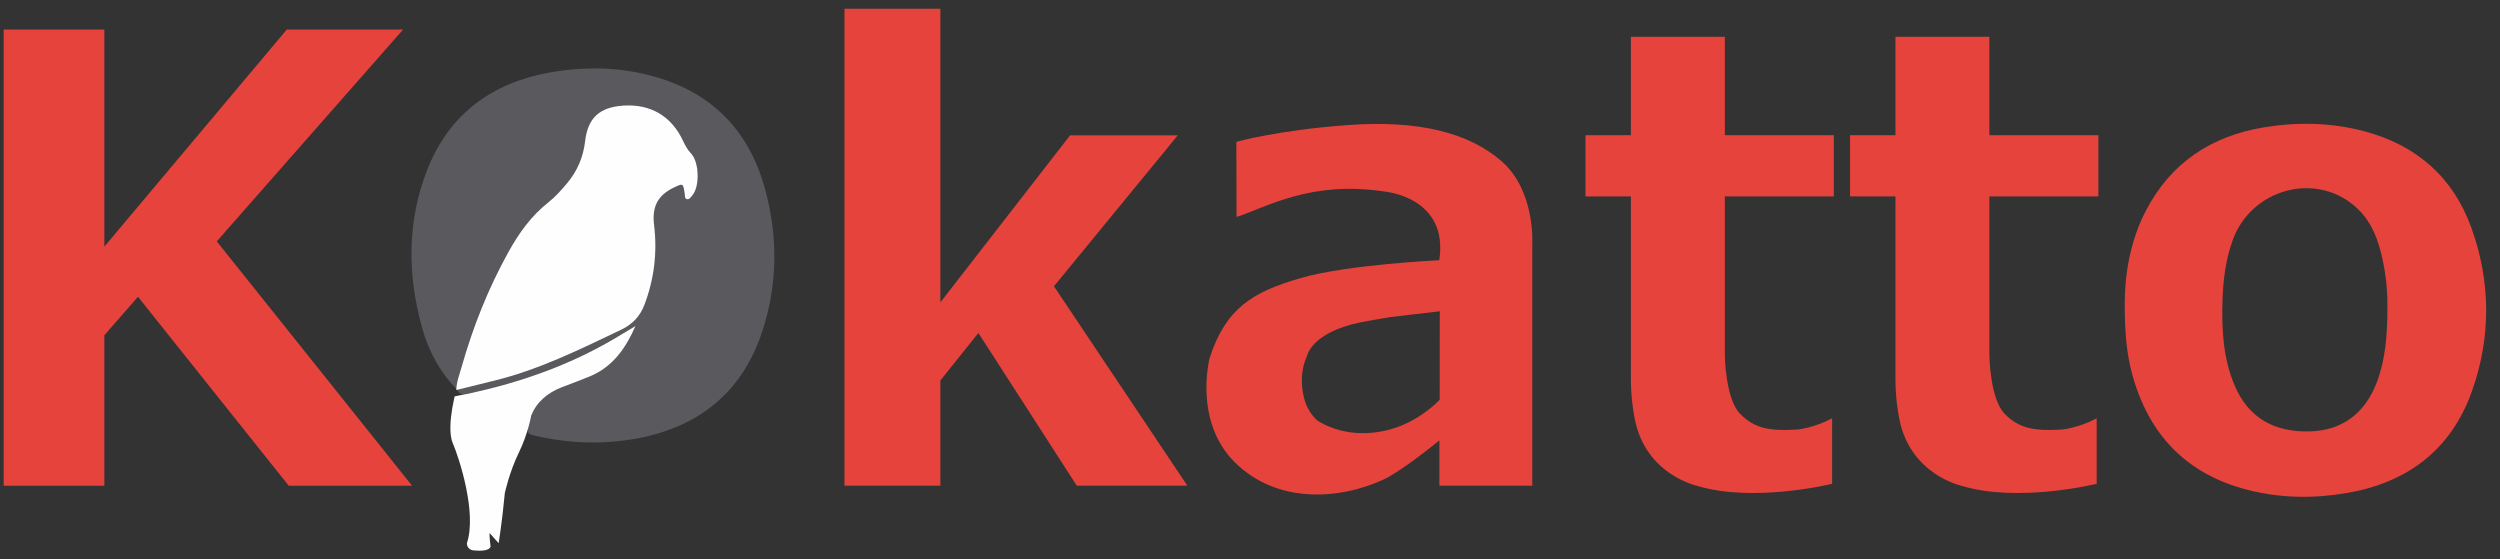 <svg width="143" height="32" viewBox="0 0 143 32" fill="none" xmlns="http://www.w3.org/2000/svg">
<rect x="0" y="0" width="143" height="32" fill="#333333" stroke="none"/>
<g clip-path="url(#clip0_7993_6700)">
<path d="M43.709 10.631C42.788 7.432 40.702 5.316 37.477 4.393C35.516 3.83 33.508 3.789 31.506 4.136C28.141 4.721 25.68 6.527 24.427 9.738C23.284 12.665 23.302 15.681 24.126 18.69C24.499 20.053 25.153 21.285 26.16 22.306C26.161 22.308 26.164 22.311 26.166 22.313C26.272 22.558 26.451 22.589 26.698 22.536C29.654 21.905 32.484 20.934 35.1 19.395C35.52 19.148 35.937 18.894 36.355 18.643C35.804 19.903 35.062 20.977 33.753 21.524C33.223 21.746 32.682 21.94 32.146 22.148C31.108 22.551 30.431 23.249 30.204 24.378C30.196 24.42 30.19 24.458 30.185 24.493C30.152 24.757 30.238 24.839 30.525 24.906C32.379 25.348 34.251 25.433 36.127 25.133C39.851 24.536 42.446 22.524 43.621 18.9C44.505 16.17 44.5 13.381 43.709 10.631ZM39.675 10.965C39.616 11.057 39.565 11.198 39.427 11.166C39.307 11.139 39.339 10.998 39.315 10.904C39.21 10.495 39.078 10.417 38.682 10.593C37.803 10.985 37.228 11.635 37.379 12.843C37.569 14.358 37.412 15.851 36.884 17.295C36.644 17.952 36.21 18.444 35.589 18.748C34.429 19.317 33.274 19.899 32.082 20.398C30.306 21.141 28.471 21.697 26.587 22.096C26.452 22.125 26.297 22.125 26.207 22.244C26.271 22.094 26.32 21.939 26.362 21.779C26.954 19.509 27.754 17.316 28.825 15.226C29.551 13.808 30.418 12.517 31.688 11.483C32.764 10.607 33.557 9.482 33.641 8.005C33.651 7.826 33.707 7.654 33.75 7.48C33.86 7.046 34.124 6.731 34.501 6.503C35.464 5.919 37.122 6.035 37.981 6.761C38.462 7.169 38.881 7.634 39.112 8.237C39.196 8.456 39.346 8.629 39.501 8.802C39.953 9.305 40.039 10.393 39.675 10.965Z" fill="#59595E"/>
<path d="M12.399 13.806L23.059 1.688H16.406L5.969 14.107V1.688H0.211V27.784H5.969V19.176L7.892 16.975L16.516 27.784H23.571L12.399 13.806Z" fill="#E6433C"/>
<path d="M141.368 13.044C140.325 10.138 138.22 8.295 135.222 7.504C133.338 7.006 131.422 6.97 129.508 7.283C126.495 7.777 124.18 9.3 122.751 12.038C121.818 13.824 121.537 15.761 121.535 17.382C121.534 18.98 121.635 20.201 121.958 21.392C122.896 24.848 125.051 27.118 128.556 28.019C130.415 28.497 132.311 28.525 134.196 28.208C137.694 27.62 140.207 25.738 141.402 22.359C142.494 19.273 142.473 16.122 141.368 13.044ZM136.56 17.585C136.56 19.174 136.45 20.544 135.958 21.857C135.285 23.652 133.95 24.633 132.112 24.676C130.031 24.726 128.601 23.866 127.831 22.072C127.159 20.509 127.077 18.852 127.127 17.185C127.162 16.009 127.309 14.847 127.714 13.729C128.762 10.829 132.394 9.811 134.691 11.789C135.671 12.633 136.074 13.789 136.319 15.009C136.504 15.926 136.574 16.855 136.56 17.585Z" fill="#E6433C"/>
<path d="M67.369 7.74H61.209L53.789 17.296V0.5H48.305V27.782H53.789V21.764L55.963 19.046L61.593 27.782H67.918L60.286 16.375L67.369 7.74Z" fill="#E6433C"/>
<path d="M85.919 9.248C84.013 7.566 81.099 6.86 77.077 7.155C73.067 7.45 70.719 8.113 70.719 8.113L70.73 12.412C72.43 11.86 74.975 10.306 79.202 10.958C79.202 10.958 82.876 11.259 82.327 14.886C82.327 14.886 77.09 15.125 74.386 15.909C71.68 16.693 70.126 17.605 69.194 20.468C69.194 20.468 68.243 24.079 70.638 26.45C73.033 28.82 76.597 28.62 79.211 27.398C79.211 27.398 80.216 26.913 82.334 25.189V27.781H87.647V13.945C87.647 13.945 87.825 10.93 85.919 9.248ZM82.35 22.862C82.35 22.862 81.466 23.849 80.019 24.398C78.81 24.857 77.022 25.045 75.418 24.102C75.418 24.102 74.791 23.673 74.568 22.665C74.439 22.086 74.363 21.23 74.767 20.348C74.767 20.348 75.002 19.041 77.749 18.453C78.209 18.355 78.828 18.255 79.51 18.138L82.355 17.806L82.35 22.862Z" fill="#E6433C"/>
<path d="M98.661 2.105H93.287V7.732H90.691V11.233H93.287V21.692C93.287 22.973 93.515 23.994 93.515 23.994C94.146 27.154 97.052 27.783 97.052 27.783C100.301 28.782 104.798 27.673 104.798 27.673V23.926C103.783 24.473 102.824 24.569 102.824 24.569C101.261 24.664 100.356 24.528 99.52 23.653C98.684 22.777 98.661 20.315 98.661 20.315V11.233H104.894V7.732H98.661V2.105Z" fill="#E6433C"/>
<path d="M113.793 2.105H108.42V7.732H105.824V11.233H108.42V21.692C108.42 22.973 108.648 23.994 108.648 23.994C109.279 27.154 112.185 27.783 112.185 27.783C115.434 28.782 119.93 27.673 119.93 27.673V23.926C118.916 24.473 117.957 24.569 117.957 24.569C116.394 24.664 115.489 24.528 114.653 23.653C113.817 22.777 113.793 20.315 113.793 20.315V11.233H120.027V7.732H113.793V2.105Z" fill="#E6433C"/>
<path d="M39.521 8.772C39.324 8.563 39.194 8.322 39.074 8.065C38.412 6.643 37.214 5.938 35.656 6.041C34.298 6.131 33.625 6.734 33.468 8.082C33.362 8.988 33.026 9.777 32.445 10.472C32.115 10.865 31.777 11.252 31.375 11.569C30.392 12.343 29.685 13.328 29.085 14.411C27.922 16.508 27.046 18.718 26.396 21.02C26.277 21.444 26.105 21.859 26.102 22.309C26.791 22.139 27.479 21.963 28.17 21.798C30.775 21.175 33.157 19.995 35.552 18.848C36.162 18.555 36.608 18.095 36.854 17.454C37.422 15.971 37.604 14.434 37.413 12.865C37.288 11.843 37.607 11.174 38.548 10.726C39.075 10.475 39.072 10.475 39.163 11.056C39.182 11.176 39.156 11.358 39.282 11.39C39.423 11.427 39.523 11.271 39.61 11.164C40.042 10.628 39.995 9.271 39.522 8.77L39.521 8.772Z" fill="#FEFEFE"/>
<path d="M26.101 22.318C26.101 22.318 26.101 22.312 26.101 22.309C26.099 22.309 26.096 22.31 26.094 22.31L26.101 22.317V22.318Z" fill="#FEFEFE"/>
<path d="M26.89 22.496H26.889C26.824 22.51 26.759 22.524 26.695 22.538C26.659 22.546 26.624 22.552 26.591 22.555L26.159 22.641L26.008 22.671L25.983 22.774L25.972 22.823C25.943 22.953 25.906 23.132 25.871 23.339C25.766 23.961 25.679 24.831 25.896 25.34C26.262 26.197 27.286 29.325 26.709 31.062C26.709 31.062 26.673 31.45 27.121 31.486C27.569 31.523 27.976 31.495 28.062 31.271C28.062 31.271 27.976 30.602 28.008 30.492L28.524 31.071C28.524 31.071 28.725 29.817 28.876 28.203C28.876 28.203 29.136 27 29.671 25.905C30.206 24.811 30.384 23.772 30.384 23.772C30.705 22.991 31.306 22.474 32.144 22.149C32.68 21.942 33.221 21.747 33.751 21.526C35.06 20.978 35.803 19.905 36.353 18.645C35.935 18.895 35.518 19.149 35.098 19.397C32.539 20.902 29.777 21.863 26.891 22.496H26.89Z" fill="#FEFEFE"/>
</g>
<defs>
<clipPath id="clip0_7993_6700">
<rect width="142" height="31" fill="white" transform="translate(0.211 0.5)"/>
</clipPath>
</defs>
</svg>
